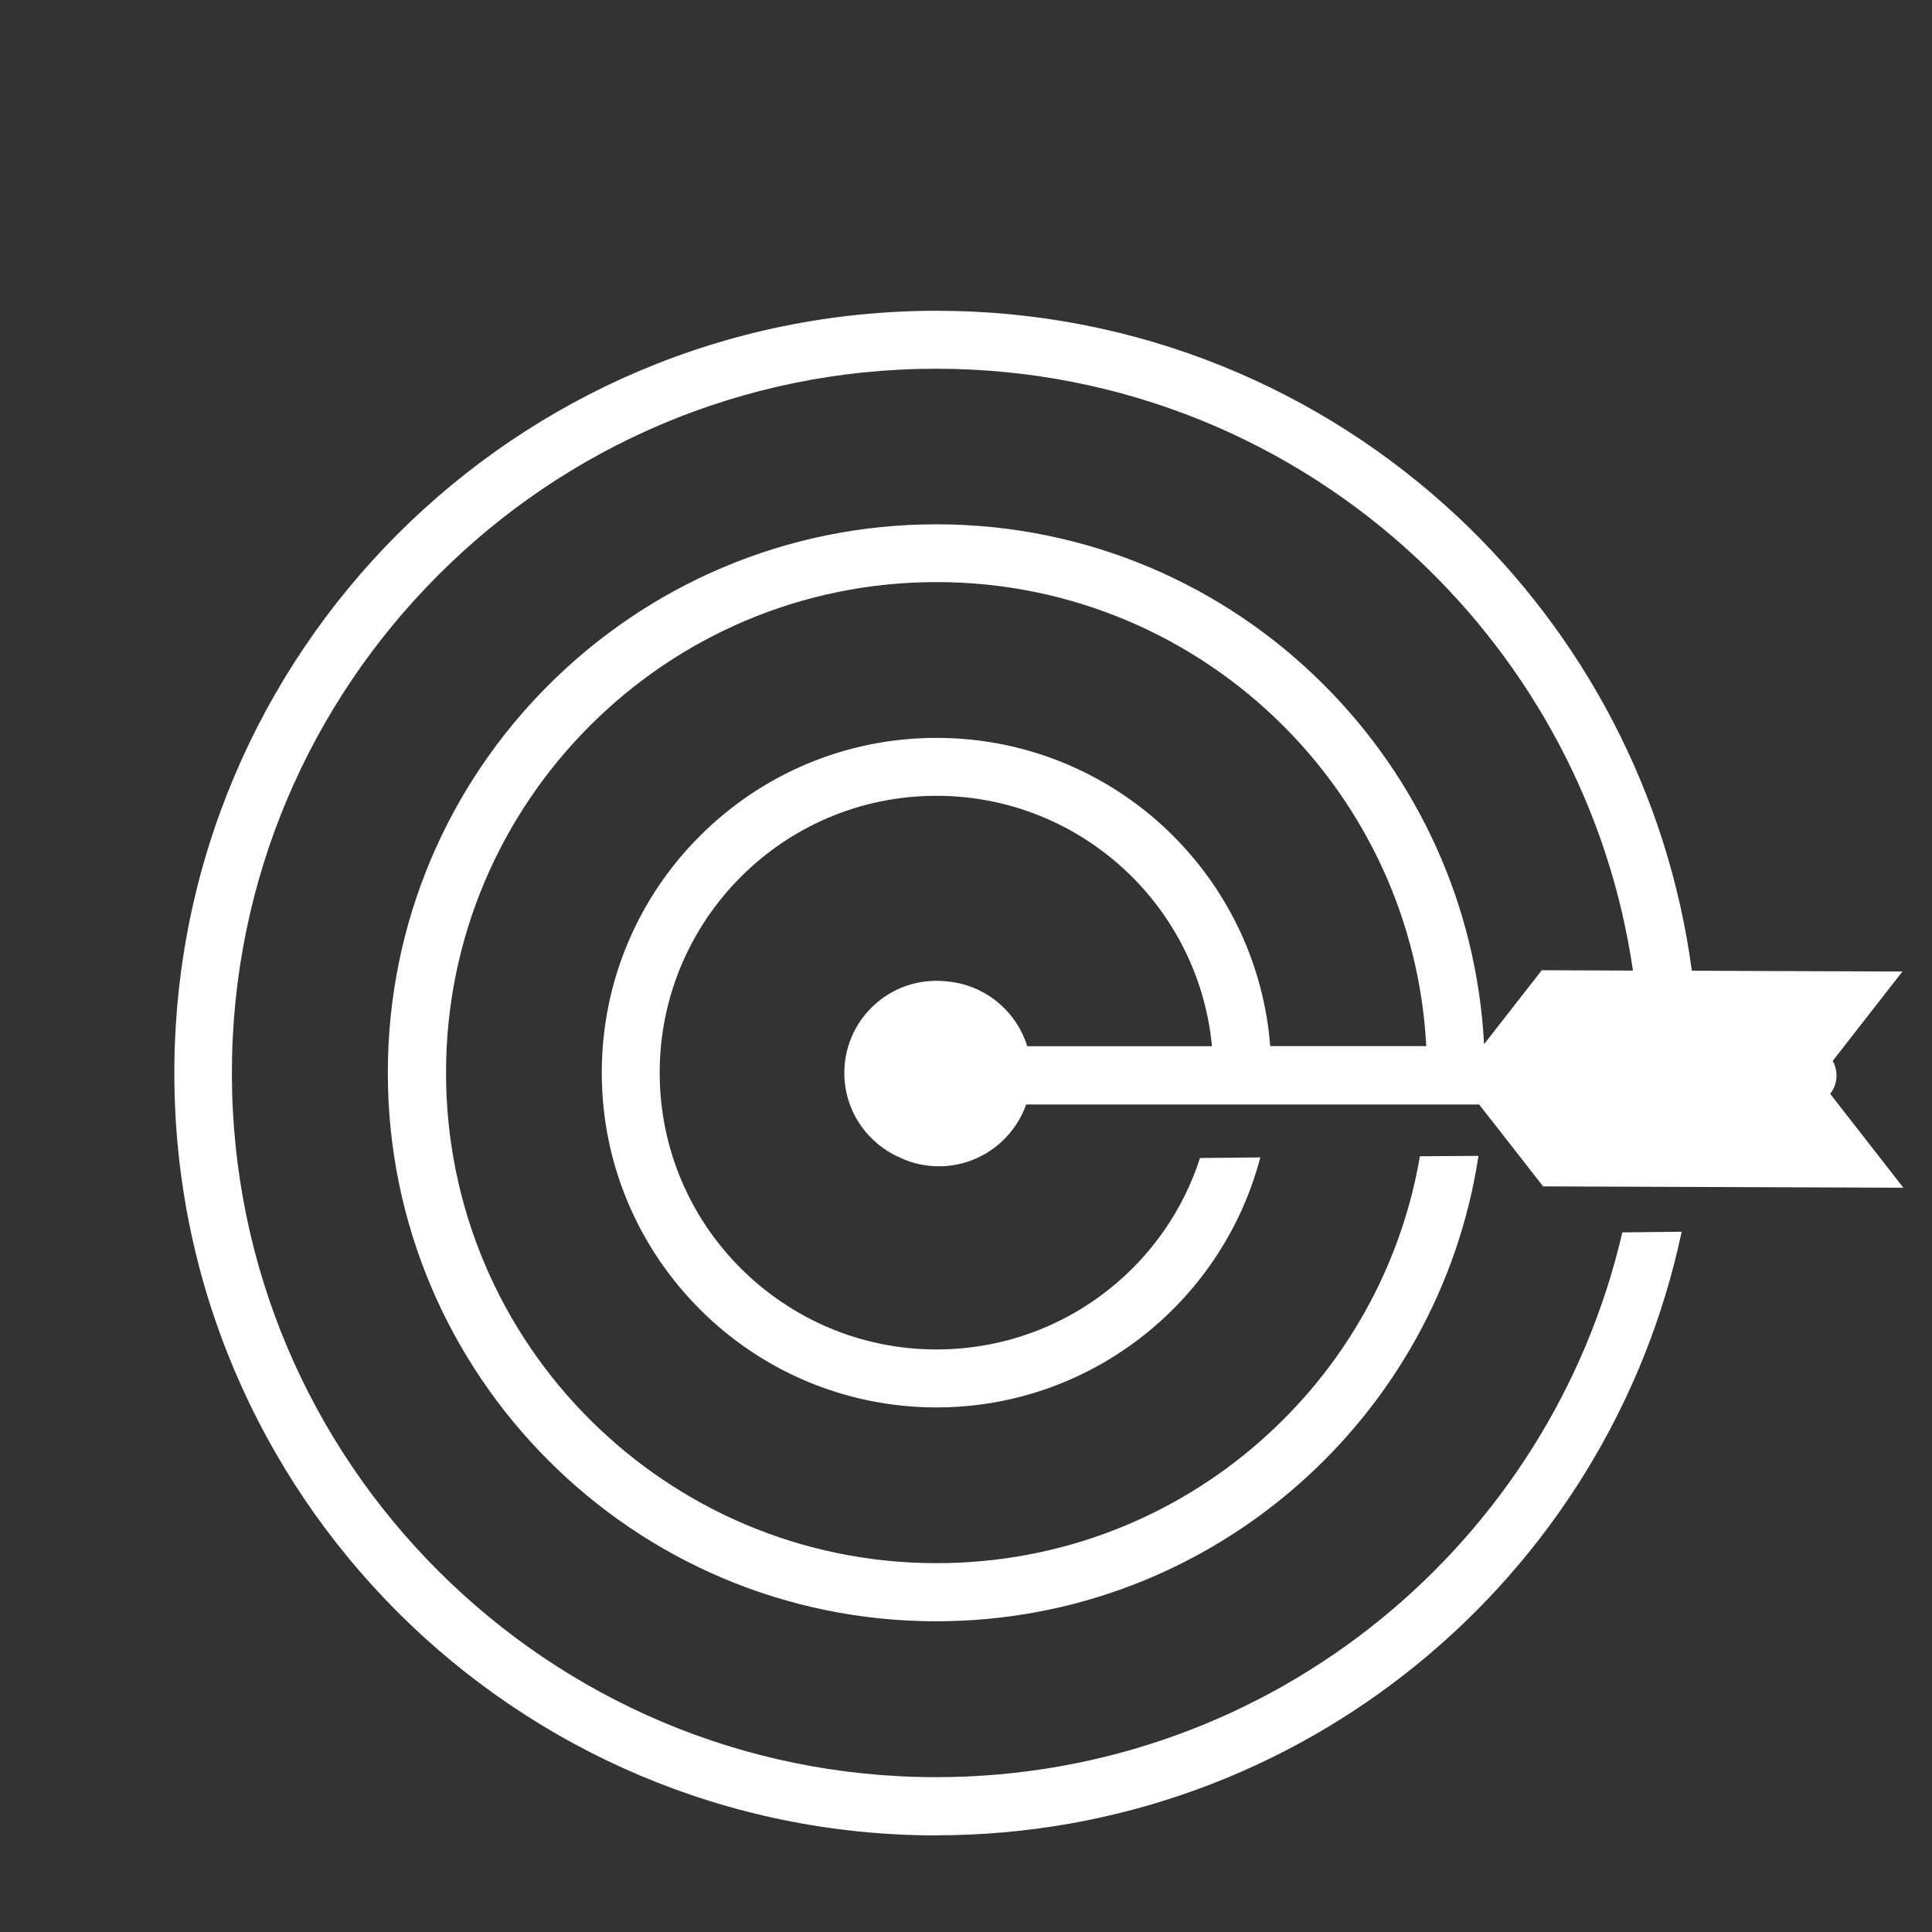 <svg width="42" height="42" viewBox="0 0 42 42" fill="none" xmlns="http://www.w3.org/2000/svg">
<rect x="0" y="0" width="42" height="42" fill="#333333" stroke="none"/>
<path d="M20.362 39.9C15.787 39.9 11.642 38.043 8.644 35.045C5.645 32.046 3.79 27.905 3.79 23.328C3.79 18.754 5.647 14.608 8.644 11.611C11.643 8.612 15.784 6.756 20.362 6.756C24.747 6.756 28.737 8.461 31.702 11.246C34.41 13.791 36.262 17.236 36.779 21.103L41.357 21.12L39.841 23.064C39.895 23.156 39.924 23.266 39.924 23.384C39.924 23.535 39.87 23.674 39.786 23.779L41.378 25.82L33.546 25.791L32.156 24.011H22.308C22.03 24.791 21.287 25.354 20.413 25.354C20.106 25.354 19.816 25.287 19.556 25.161C18.851 24.851 18.355 24.148 18.355 23.325C18.355 22.221 19.249 21.322 20.358 21.322C20.488 21.322 20.614 21.335 20.736 21.354C21.495 21.476 22.109 22.027 22.332 22.744H26.347C26.212 21.312 25.574 20.027 24.613 19.064C23.525 17.976 22.02 17.3 20.358 17.3C18.695 17.3 17.192 17.973 16.104 19.064C15.017 20.152 14.341 21.656 14.341 23.318C14.341 24.982 15.013 26.485 16.104 27.572C17.192 28.66 18.697 29.336 20.358 29.336C21.782 29.336 23.088 28.844 24.117 28.022C25.029 27.295 25.722 26.309 26.087 25.174L27.398 25.161C26.995 26.698 26.106 28.033 24.9 29C23.653 29.999 22.073 30.596 20.36 30.596C18.352 30.596 16.529 29.781 15.215 28.463C13.896 27.144 13.082 25.326 13.082 23.318C13.082 21.31 13.898 19.487 15.215 18.173C16.534 16.854 18.352 16.041 20.36 16.041C22.368 16.041 24.191 16.856 25.505 18.173C26.693 19.361 27.475 20.962 27.613 22.742H31.006C30.863 20.026 29.7 17.581 27.899 15.78C25.971 13.852 23.303 12.654 20.36 12.654C17.415 12.654 14.749 13.847 12.821 15.78C10.894 17.707 9.696 20.375 9.696 23.318C9.696 26.263 10.889 28.929 12.821 30.857C14.749 32.785 17.417 33.982 20.36 33.982C23.057 33.982 25.518 32.983 27.39 31.336C29.188 29.761 30.448 27.589 30.868 25.136L32.141 25.128C31.708 27.968 30.276 30.474 28.213 32.284C26.113 34.128 23.362 35.245 20.355 35.245C17.062 35.245 14.08 33.91 11.925 31.751C9.766 29.592 8.431 26.614 8.431 23.322C8.431 20.029 9.766 17.046 11.925 14.892C14.085 12.733 17.066 11.398 20.355 11.398C23.648 11.398 26.63 12.733 28.784 14.892C30.804 16.912 32.102 19.655 32.262 22.7L33.517 21.092L35.499 21.1C34.991 17.598 33.289 14.477 30.829 12.162C28.09 9.591 24.407 8.016 20.35 8.016C16.121 8.016 12.294 9.729 9.527 12.502C6.754 15.275 5.041 19.101 5.041 23.325C5.041 27.555 6.754 31.381 9.527 34.149C12.299 36.922 16.125 38.634 20.35 38.634C24.017 38.634 27.385 37.345 30.018 35.199C32.606 33.091 34.49 30.151 35.268 26.791L36.558 26.777C35.761 30.541 33.69 33.834 30.812 36.177C27.961 38.503 24.315 39.898 20.35 39.898L20.362 39.9Z" fill="#ffffff"/>
</svg>
